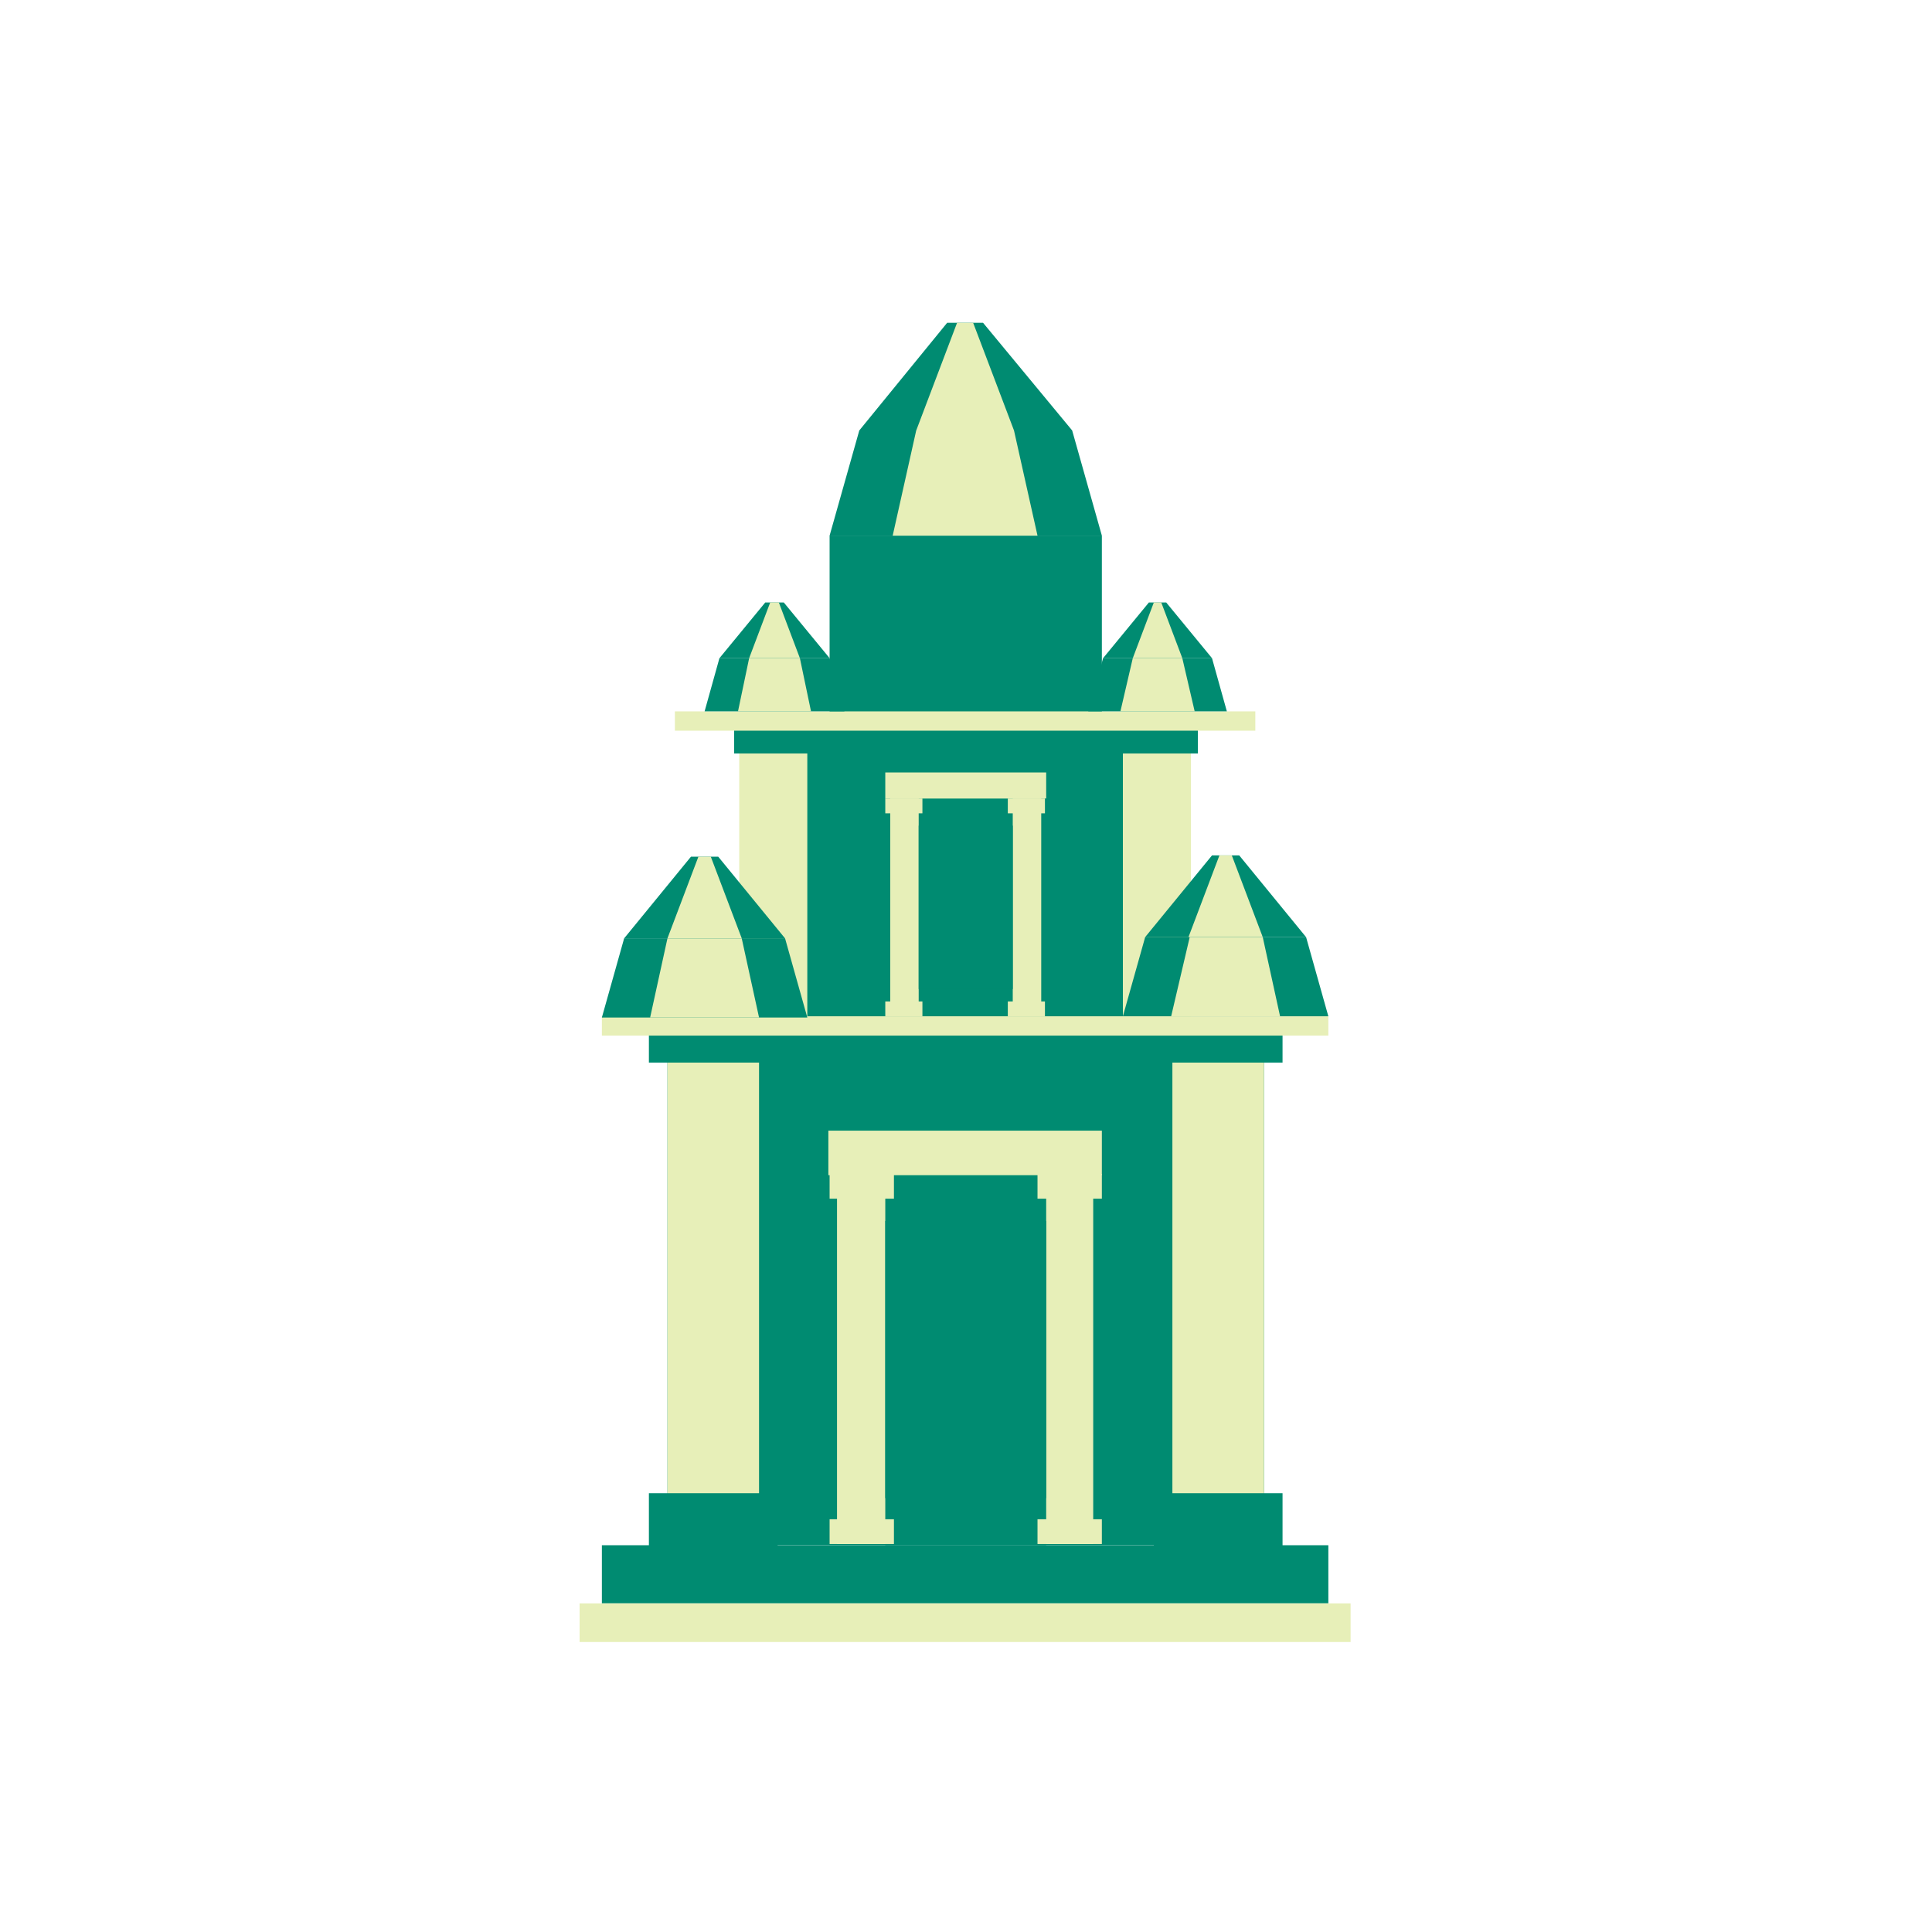 <svg width="100" height="100" viewBox="0 0 100 100" fill="none" xmlns="http://www.w3.org/2000/svg">
<path d="M65.423 53.074H34.548V79.978H65.423V53.074Z" fill="#008B71"/>
<path d="M68.755 79.981H31.153V82.991H68.755V79.981Z" fill="#008B71"/>
<path d="M69.907 82.99H30V84.99H69.907V82.99Z" fill="#E7EFB8"/>
<path d="M56.584 60.762H43.324V79.915H56.584V60.762Z" fill="#E7EFB8"/>
<path d="M54.15 63.197H45.822V79.98H54.15V63.197Z" fill="#008B71"/>
<path d="M54.15 60.762H45.822V77.545H54.15V60.762Z" fill="#008B71"/>
<path d="M46.27 78.637H42.94V79.918H46.27V78.637Z" fill="#E7EFB8"/>
<path d="M57.032 78.637H53.701V79.918H57.032V78.637Z" fill="#E7EFB8"/>
<path d="M59.722 37.357H40.249V52.731H59.722V37.357Z" fill="#008B71"/>
<path d="M57.032 27.723H42.94V38.869H57.032V27.723Z" fill="#008B71"/>
<path d="M41.786 37.357H38.263V52.667H41.786V37.357Z" fill="#E7EFB8"/>
<path d="M61.644 37.357H58.121V52.667H61.644V37.357Z" fill="#E7EFB8"/>
<path d="M62 37H58V39H62V37Z" fill="#008B71"/>
<path d="M42 37H38V39H42V37Z" fill="#008B71"/>
<path d="M46.27 60.762H42.94V62.043H46.27V60.762Z" fill="#E7EFB8"/>
<path d="M57.032 60.762H53.701V62.043H57.032V60.762Z" fill="#E7EFB8"/>
<path d="M64.975 36.82H34.932V37.82H64.975V36.82Z" fill="#E7EFB8"/>
<path d="M57.032 58.522H42.876V60.828H57.032V58.522Z" fill="#E7EFB8"/>
<path d="M39.288 53.139H34.548V79.915H39.288V53.139Z" fill="#E7EFB8"/>
<path d="M65.423 53.139H60.683V79.915H65.423V53.139Z" fill="#E7EFB8"/>
<path d="M40.249 53H33.587V55H40.249V53Z" fill="#008B71"/>
<path d="M66.384 53H59.722V55H66.384V53Z" fill="#008B71"/>
<path d="M40.249 77.289H33.587V80.044H40.249V77.289Z" fill="#008B71"/>
<path d="M66.384 77.289H59.722V80.044H66.384V77.289Z" fill="#008B71"/>
<path d="M53.894 41.328H46.079V52.602H53.894V41.328Z" fill="#E7EFB8"/>
<path d="M52.42 42.736H47.551V52.601H52.42V42.736Z" fill="#008B71"/>
<path d="M52.42 41.328H47.551V51.193H52.42V41.328Z" fill="#008B71"/>
<path d="M68.755 52.603H31.153V53.603H68.755V52.603Z" fill="#E7EFB8"/>
<path d="M47.744 51.834H45.822V52.603H47.744V51.834Z" fill="#E7EFB8"/>
<path d="M54.086 51.834H52.164V52.603H54.086V51.834Z" fill="#E7EFB8"/>
<path d="M47.744 41.328H45.822V42.097H47.744V41.328Z" fill="#E7EFB8"/>
<path d="M54.086 41.328H52.164V42.097H54.086V41.328Z" fill="#E7EFB8"/>
<path d="M54.15 39.982H45.822V41.328H54.15V39.982Z" fill="#E7EFB8"/>
<path d="M41.787 52.666H31.153L32.306 48.566H40.634L41.787 52.666Z" fill="#008B71"/>
<path d="M39.288 52.666H33.651L34.548 48.566H38.391L39.288 52.666Z" fill="#E7EFB8"/>
<path d="M40.633 48.568H32.306L35.765 44.34H37.174L40.633 48.568Z" fill="#008B71"/>
<path d="M38.392 48.568H34.548L36.15 44.34H36.79L38.392 48.568Z" fill="#E7EFB8"/>
<path d="M43.708 36.819H36.47L37.238 34.065H42.939L43.708 36.819Z" fill="#008B71"/>
<path d="M41.978 36.819H38.199L38.776 34.065H41.402L41.978 36.819Z" fill="#E7EFB8"/>
<path d="M42.94 34.066H37.239L39.609 31.184H40.569L42.94 34.066Z" fill="#008B71"/>
<path d="M41.402 34.066H38.776L39.865 31.184H40.313L41.402 34.066Z" fill="#E7EFB8"/>
<path d="M57.032 27.724H42.94L44.477 22.279H55.495L57.032 27.724Z" fill="#008B71"/>
<path d="M53.701 27.724H46.206L47.423 22.279H52.484L53.701 27.724Z" fill="#E7EFB8"/>
<path d="M55.495 22.28H44.477L49.025 16.707H50.883L55.495 22.28Z" fill="#008B71"/>
<path d="M52.484 22.28H47.424L49.538 16.707H50.37L52.484 22.28Z" fill="#E7EFB8"/>
<path d="M63.502 36.819H56.327L57.096 34.065H62.733L63.502 36.819Z" fill="#008B71"/>
<path d="M61.836 36.819H57.993L58.633 34.065H61.196L61.836 36.819Z" fill="#E7EFB8"/>
<path d="M62.733 34.066H57.096L59.466 31.184H60.363L62.733 34.066Z" fill="#008B71"/>
<path d="M61.196 34.066H58.633L59.722 31.184H60.107L61.196 34.066Z" fill="#E7EFB8"/>
<path d="M68.755 52.602H58.121L59.274 48.502H67.602L68.755 52.602Z" fill="#008B71"/>
<path d="M66.256 52.602H60.619L61.58 48.502H65.359L66.256 52.602Z" fill="#E7EFB8"/>
<path d="M67.601 48.503H59.274L62.733 44.275H64.142L67.601 48.503Z" fill="#008B71"/>
<path d="M65.359 48.503H61.516L63.117 44.275H63.758L65.359 48.503Z" fill="#E7EFB8"/>
</svg>
